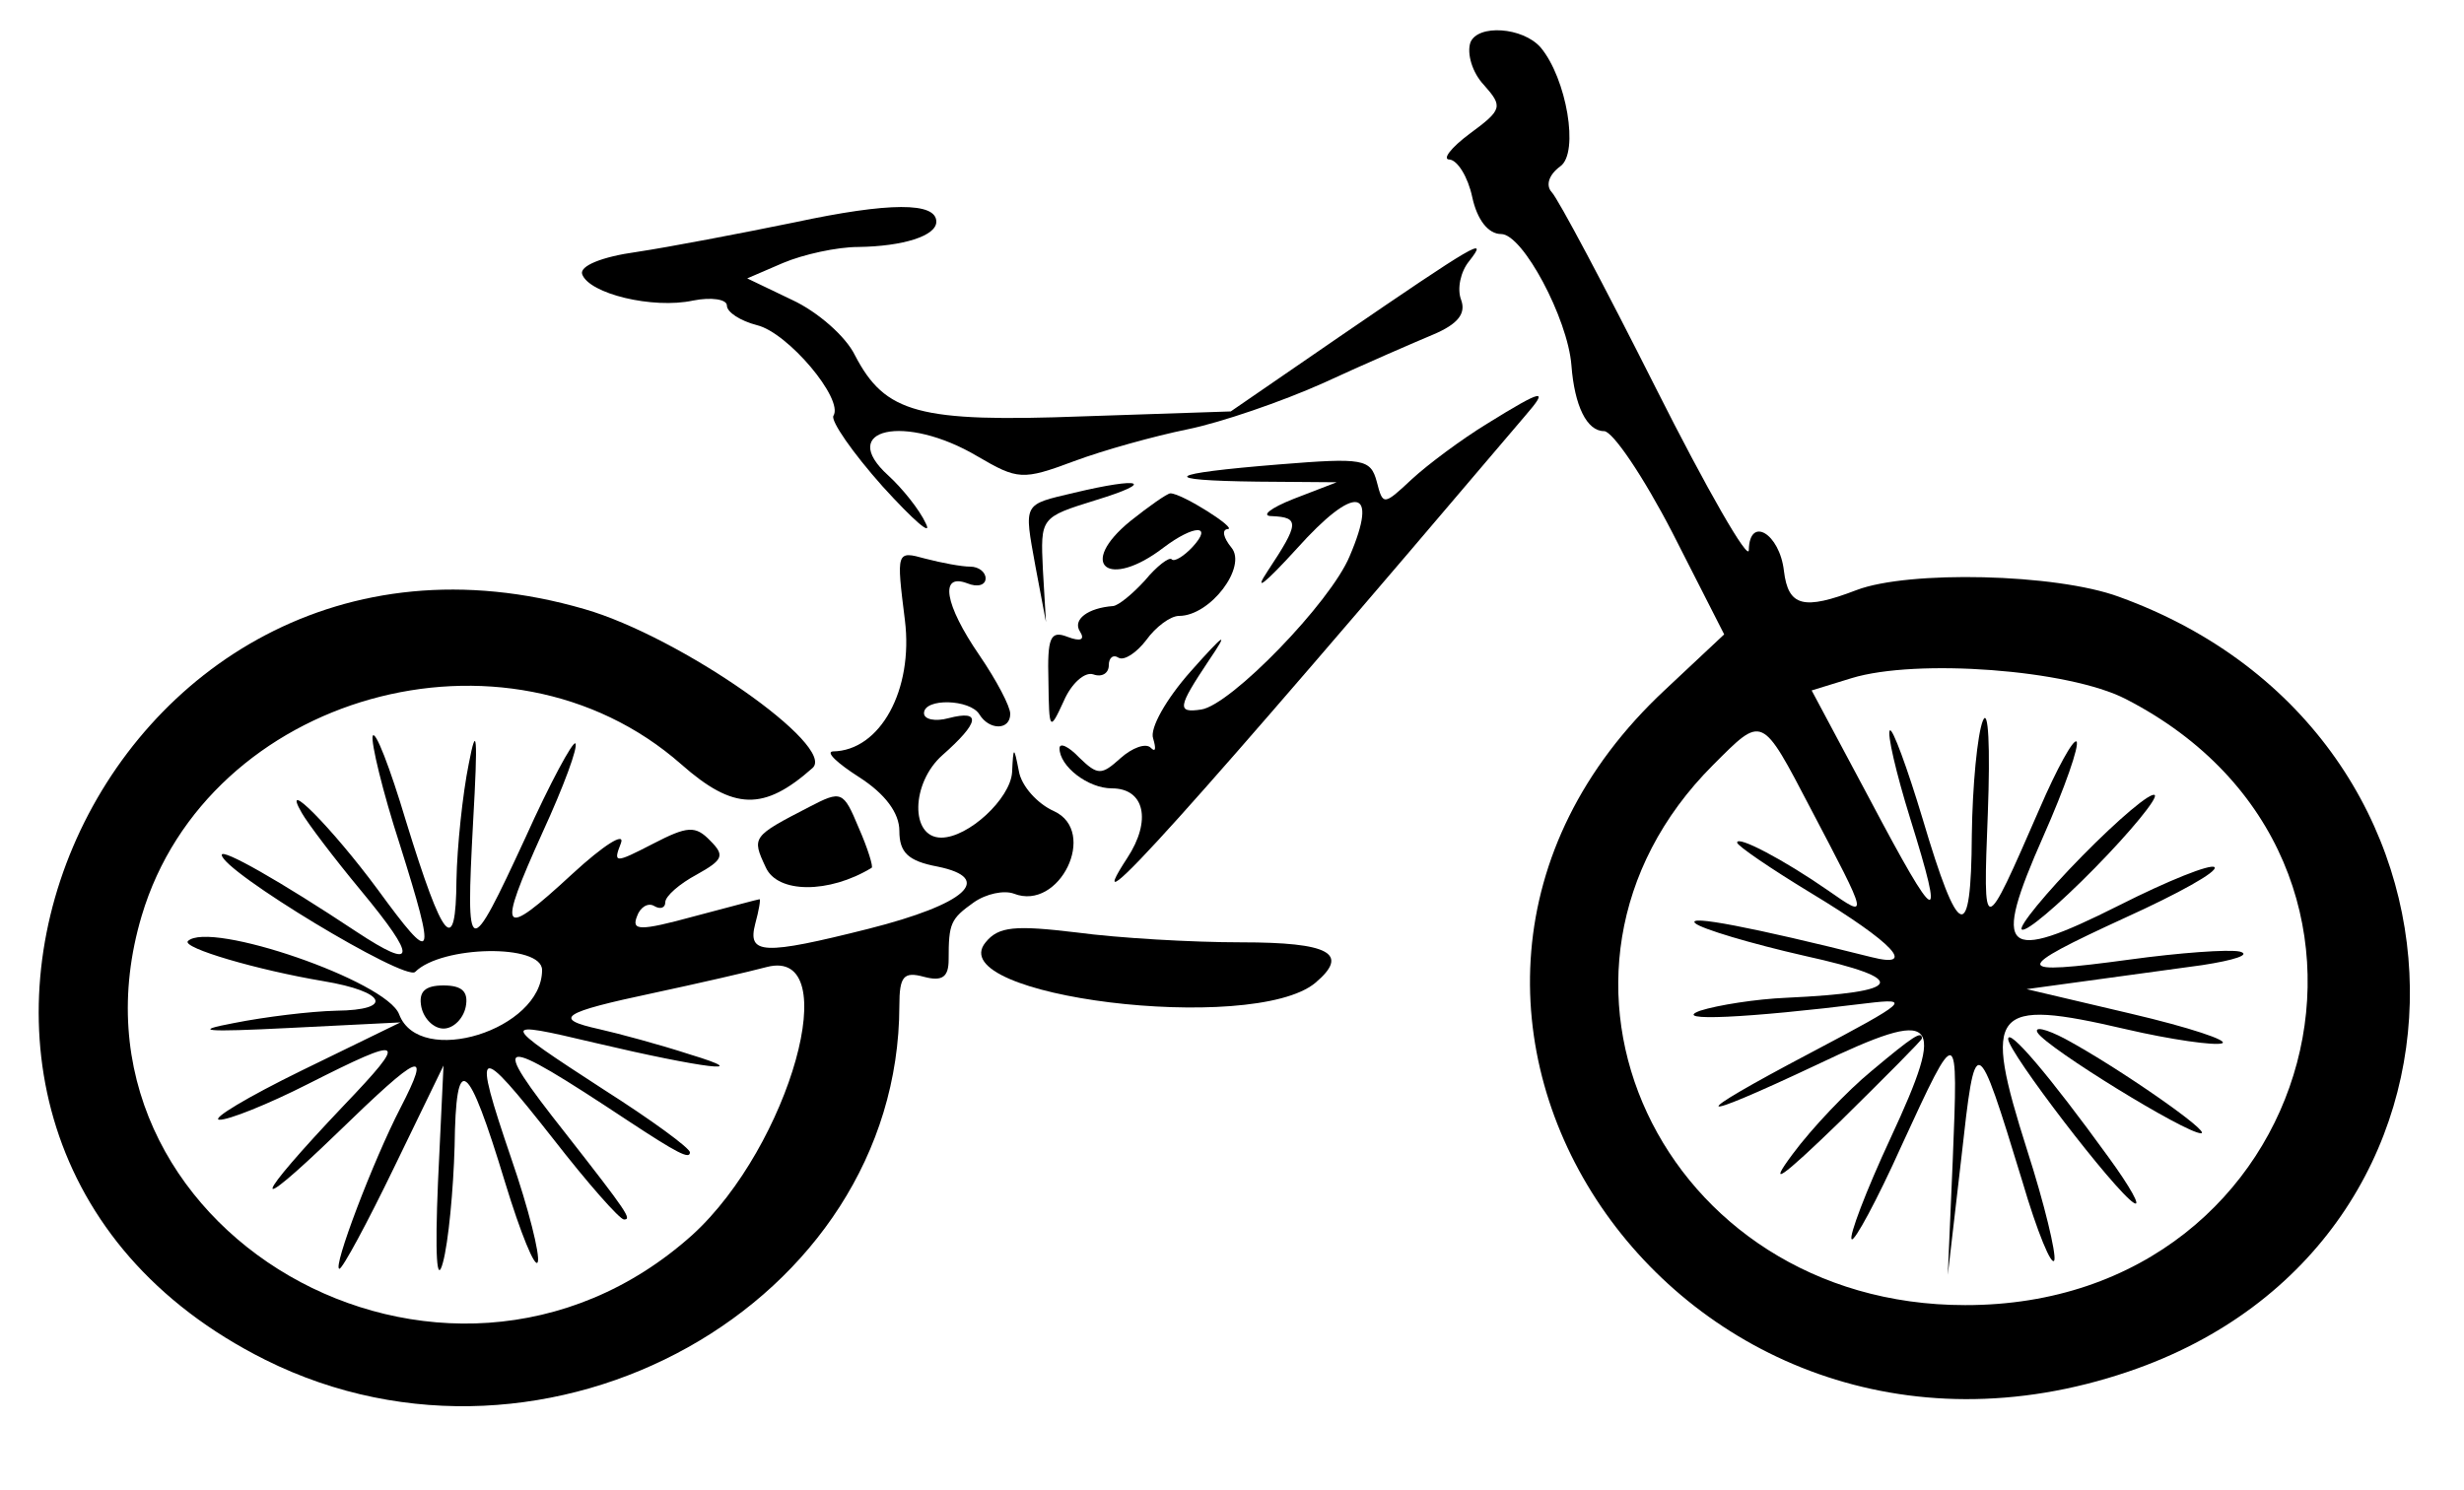 <?xml version="1.0" encoding="UTF-8" standalone="no"?>
<!DOCTYPE svg PUBLIC "-//W3C//DTD SVG 20010904//EN" "http://www.w3.org/TR/2001/REC-SVG-20010904/DTD/svg10.dtd">
<svg version="1.0" xmlns="http://www.w3.org/2000/svg" width="200pt" height="121pt" viewBox="0 0 200 121" preserveAspectRatio="xMidYMid meet">
<g transform="translate(0,121) scale(0.05,-0.05)" fill="#000000" stroke="none">
<path d="M2387 2351 c-6 -18 3 -49 22 -69 31 -35 30 -40 -23 -79 -31 -23 -45 -42 -33 -42 13 -1 30 -28 37 -61 8 -37 26 -60 47 -60 35 0 108 -137 114 -213 5 -66 25 -107 53 -107 14 0 64 -74 111 -165 l84 -165 -96 -90 c-550 -513 22 -1355 752 -1107 617 209 607 1033 -15 1258 -103 38 -342 43 -426 11 -86 -33 -111 -27 -118 31 -7 61 -56 90 -57 34 0 -20 -68 98 -151 263 -83 165 -159 308 -169 318 -10 11 -5 28 14 42 31 22 10 143 -32 193 -29 33 -102 38 -114 8z m1064 -1066 c510 -262 318 -985 -261 -984 -494 0 -746 540 -409 877 81 81 78 83 159 -72 94 -179 94 -178 28 -132 -72 50 -148 90 -148 78 0 -5 54 -42 120 -82 134 -81 173 -123 98 -104 -195 49 -301 69 -286 55 10 -9 90 -33 178 -53 172 -38 162 -59 -30 -68 -49 -2 -112 -12 -140 -21 -49 -18 76 -12 270 12 74 9 67 3 -90 -80 -205 -108 -199 -118 11 -19 195 93 210 78 118 -120 -40 -86 -68 -160 -63 -164 4 -5 41 63 81 152 92 200 92 199 83 -25 l-8 -185 22 190 c23 207 24 207 99 -38 24 -82 48 -140 52 -128 3 11 -16 91 -44 178 -73 230 -59 248 160 197 73 -17 144 -27 156 -23 13 4 -53 26 -147 48 l-170 40 95 13 c52 7 138 19 190 26 52 8 80 17 61 22 -18 4 -99 -2 -179 -13 -192 -26 -192 -17 -7 68 86 39 151 75 145 82 -6 6 -76 -22 -155 -62 -189 -95 -207 -78 -123 112 35 79 59 148 54 154 -5 5 -32 -44 -60 -109 -92 -211 -92 -211 -84 -7 4 107 1 172 -8 150 -9 -22 -17 -106 -18 -186 -1 -179 -21 -172 -80 27 -25 83 -49 148 -53 143 -5 -4 10 -69 33 -143 57 -183 45 -178 -65 30 l-95 178 65 20 c105 32 352 14 445 -34z"/>
<path d="M3380 1030 c-59 -60 -103 -114 -98 -119 6 -6 59 39 118 99 59 60 103 114 98 119 -6 6 -59 -39 -118 -99z"/>
<path d="M3308 743 c16 -25 240 -163 265 -163 19 0 -133 106 -220 153 -32 17 -52 21 -45 10z"/>
<path d="M3038 681 c-39 -32 -97 -93 -128 -135 -41 -55 -20 -41 77 53 73 72 133 132 133 135 0 13 -14 4 -82 -53z"/>
<path d="M3260 733 c0 -21 173 -247 204 -266 13 -8 -6 26 -41 74 -97 134 -163 211 -163 192z"/>
<path d="M1290 2059 c-88 -18 -203 -40 -256 -48 -58 -8 -93 -23 -89 -36 11 -32 115 -57 180 -43 30 6 55 2 55 -8 0 -11 22 -25 49 -32 50 -12 141 -120 124 -147 -5 -8 31 -60 80 -115 50 -55 81 -82 70 -60 -10 22 -38 57 -61 78 -84 76 27 101 145 31 65 -38 73 -39 156 -8 48 18 131 41 185 52 54 11 153 45 220 75 67 31 148 66 179 79 40 17 53 34 45 56 -7 18 -1 46 13 63 33 42 11 29 -211 -123 l-176 -121 -240 -8 c-267 -10 -321 5 -370 99 -15 31 -61 71 -102 90 l-73 35 58 25 c33 14 88 26 122 26 73 1 127 18 127 41 0 32 -76 32 -230 -1z"/>
<path d="M2414 1732 c-41 -25 -96 -66 -122 -90 -46 -43 -47 -43 -57 -4 -10 37 -22 39 -158 28 -186 -15 -200 -26 -35 -28 l128 -1 -70 -27 c-38 -15 -54 -28 -35 -28 45 -2 44 -12 -7 -89 -24 -36 -5 -21 47 36 95 106 134 100 86 -12 -31 -75 -193 -242 -241 -249 -40 -6 -38 4 12 79 34 50 27 46 -29 -17 -40 -45 -67 -93 -61 -109 5 -17 4 -23 -4 -15 -8 8 -30 0 -49 -17 -31 -28 -37 -28 -67 1 -17 18 -32 25 -32 15 0 -29 46 -65 85 -65 53 0 65 -52 25 -113 -87 -133 95 69 646 718 39 45 30 44 -62 -13z"/>
<path d="M1744 1620 c-84 -20 -82 -15 -63 -120 l17 -90 -5 85 c-4 85 -4 85 86 113 98 30 74 38 -35 12z"/>
<path d="M1835 1574 c-87 -71 -36 -112 54 -43 49 37 81 38 47 1 -14 -15 -30 -25 -34 -20 -4 4 -24 -11 -43 -34 -20 -22 -43 -41 -52 -42 -41 -3 -66 -22 -54 -41 9 -14 1 -17 -20 -9 -28 11 -33 -1 -31 -72 1 -81 2 -82 25 -32 12 28 34 48 48 43 14 -5 25 2 25 15 0 12 7 18 16 12 9 -5 29 8 45 29 15 21 39 39 53 39 51 0 111 80 85 111 -13 16 -16 29 -6 30 17 0 -74 58 -93 58 -5 0 -35 -21 -65 -45z"/>
<path d="M1469 1413 c14 -113 -40 -212 -117 -213 -12 -1 7 -19 43 -42 42 -27 65 -58 65 -87 0 -35 14 -49 62 -58 93 -19 46 -61 -112 -101 -171 -43 -197 -42 -184 8 6 22 9 40 7 40 -2 0 -50 -13 -107 -28 -88 -24 -101 -23 -92 0 5 15 18 23 28 17 10 -6 18 -3 18 6 0 10 23 30 51 45 43 24 46 31 22 55 -24 25 -37 24 -93 -5 -62 -32 -65 -32 -52 1 7 19 -28 -3 -79 -50 -117 -108 -123 -98 -48 68 34 74 58 139 53 144 -4 4 -41 -64 -81 -153 -93 -201 -97 -200 -85 25 8 140 6 163 -7 95 -10 -49 -19 -135 -20 -189 -1 -125 -21 -102 -82 96 -26 87 -50 149 -54 138 -3 -10 16 -90 44 -176 60 -191 56 -199 -36 -73 -74 100 -159 186 -123 124 9 -16 52 -73 96 -126 92 -111 90 -131 -7 -67 -125 83 -219 136 -219 125 0 -26 298 -206 314 -190 43 43 206 46 206 3 0 -97 -199 -159 -232 -72 -20 54 -308 153 -343 119 -10 -11 113 -47 220 -65 102 -17 115 -47 21 -48 -42 -1 -116 -10 -166 -20 -69 -13 -49 -15 90 -8 l180 9 -160 -78 c-88 -43 -148 -79 -134 -80 14 -1 79 25 144 58 158 80 164 76 58 -35 -148 -156 -156 -185 -12 -46 138 134 155 141 104 42 -44 -85 -111 -261 -99 -261 5 0 45 74 89 165 l80 165 -9 -190 c-5 -118 -2 -167 8 -130 9 33 17 118 19 189 2 156 21 142 82 -59 25 -82 49 -141 53 -129 4 11 -15 87 -43 168 -64 188 -57 191 68 32 56 -72 108 -131 115 -131 13 0 6 11 -95 140 -127 161 -114 163 102 20 79 -52 100 -63 100 -51 0 7 -63 53 -140 102 -171 111 -171 113 -15 76 178 -42 264 -52 155 -19 -49 16 -116 34 -147 41 -77 17 -62 27 89 59 70 15 153 34 183 42 128 33 37 -291 -121 -435 -402 -361 -1045 11 -894 518 107 360 592 496 876 246 85 -75 134 -76 213 -6 40 35 -214 213 -370 258 -791 230 -1251 -853 -518 -1219 458 -228 1028 91 1029 575 0 48 7 56 40 47 30 -8 40 0 40 28 0 59 3 66 41 93 20 14 49 20 65 14 74 -29 137 101 65 134 -27 12 -53 41 -57 65 -8 41 -9 41 -11 -2 -3 -43 -71 -106 -115 -106 -51 0 -49 89 2 134 60 53 64 74 10 60 -22 -6 -40 -2 -40 8 0 25 75 23 90 -2 16 -26 50 -26 50 1 0 12 -22 54 -50 95 -57 83 -65 134 -20 117 17 -7 30 -3 30 8 0 10 -11 19 -25 19 -14 0 -46 6 -73 13 -47 13 -47 12 -33 -100z"/>
<path d="M1314 1110 c-93 -48 -94 -49 -71 -98 19 -43 103 -43 172 -1 3 1 -6 31 -21 65 -25 60 -28 61 -80 34z"/>
<path d="M1600 890 c-73 -88 433 -150 535 -66 57 48 23 66 -120 66 -80 0 -200 7 -267 16 -100 12 -127 10 -148 -16z"/>
<path d="M684 785 c4 -19 20 -35 36 -35 16 0 32 16 36 35 5 25 -6 35 -36 35 -30 0 -41 -10 -36 -35z"/>
</g>
</svg>